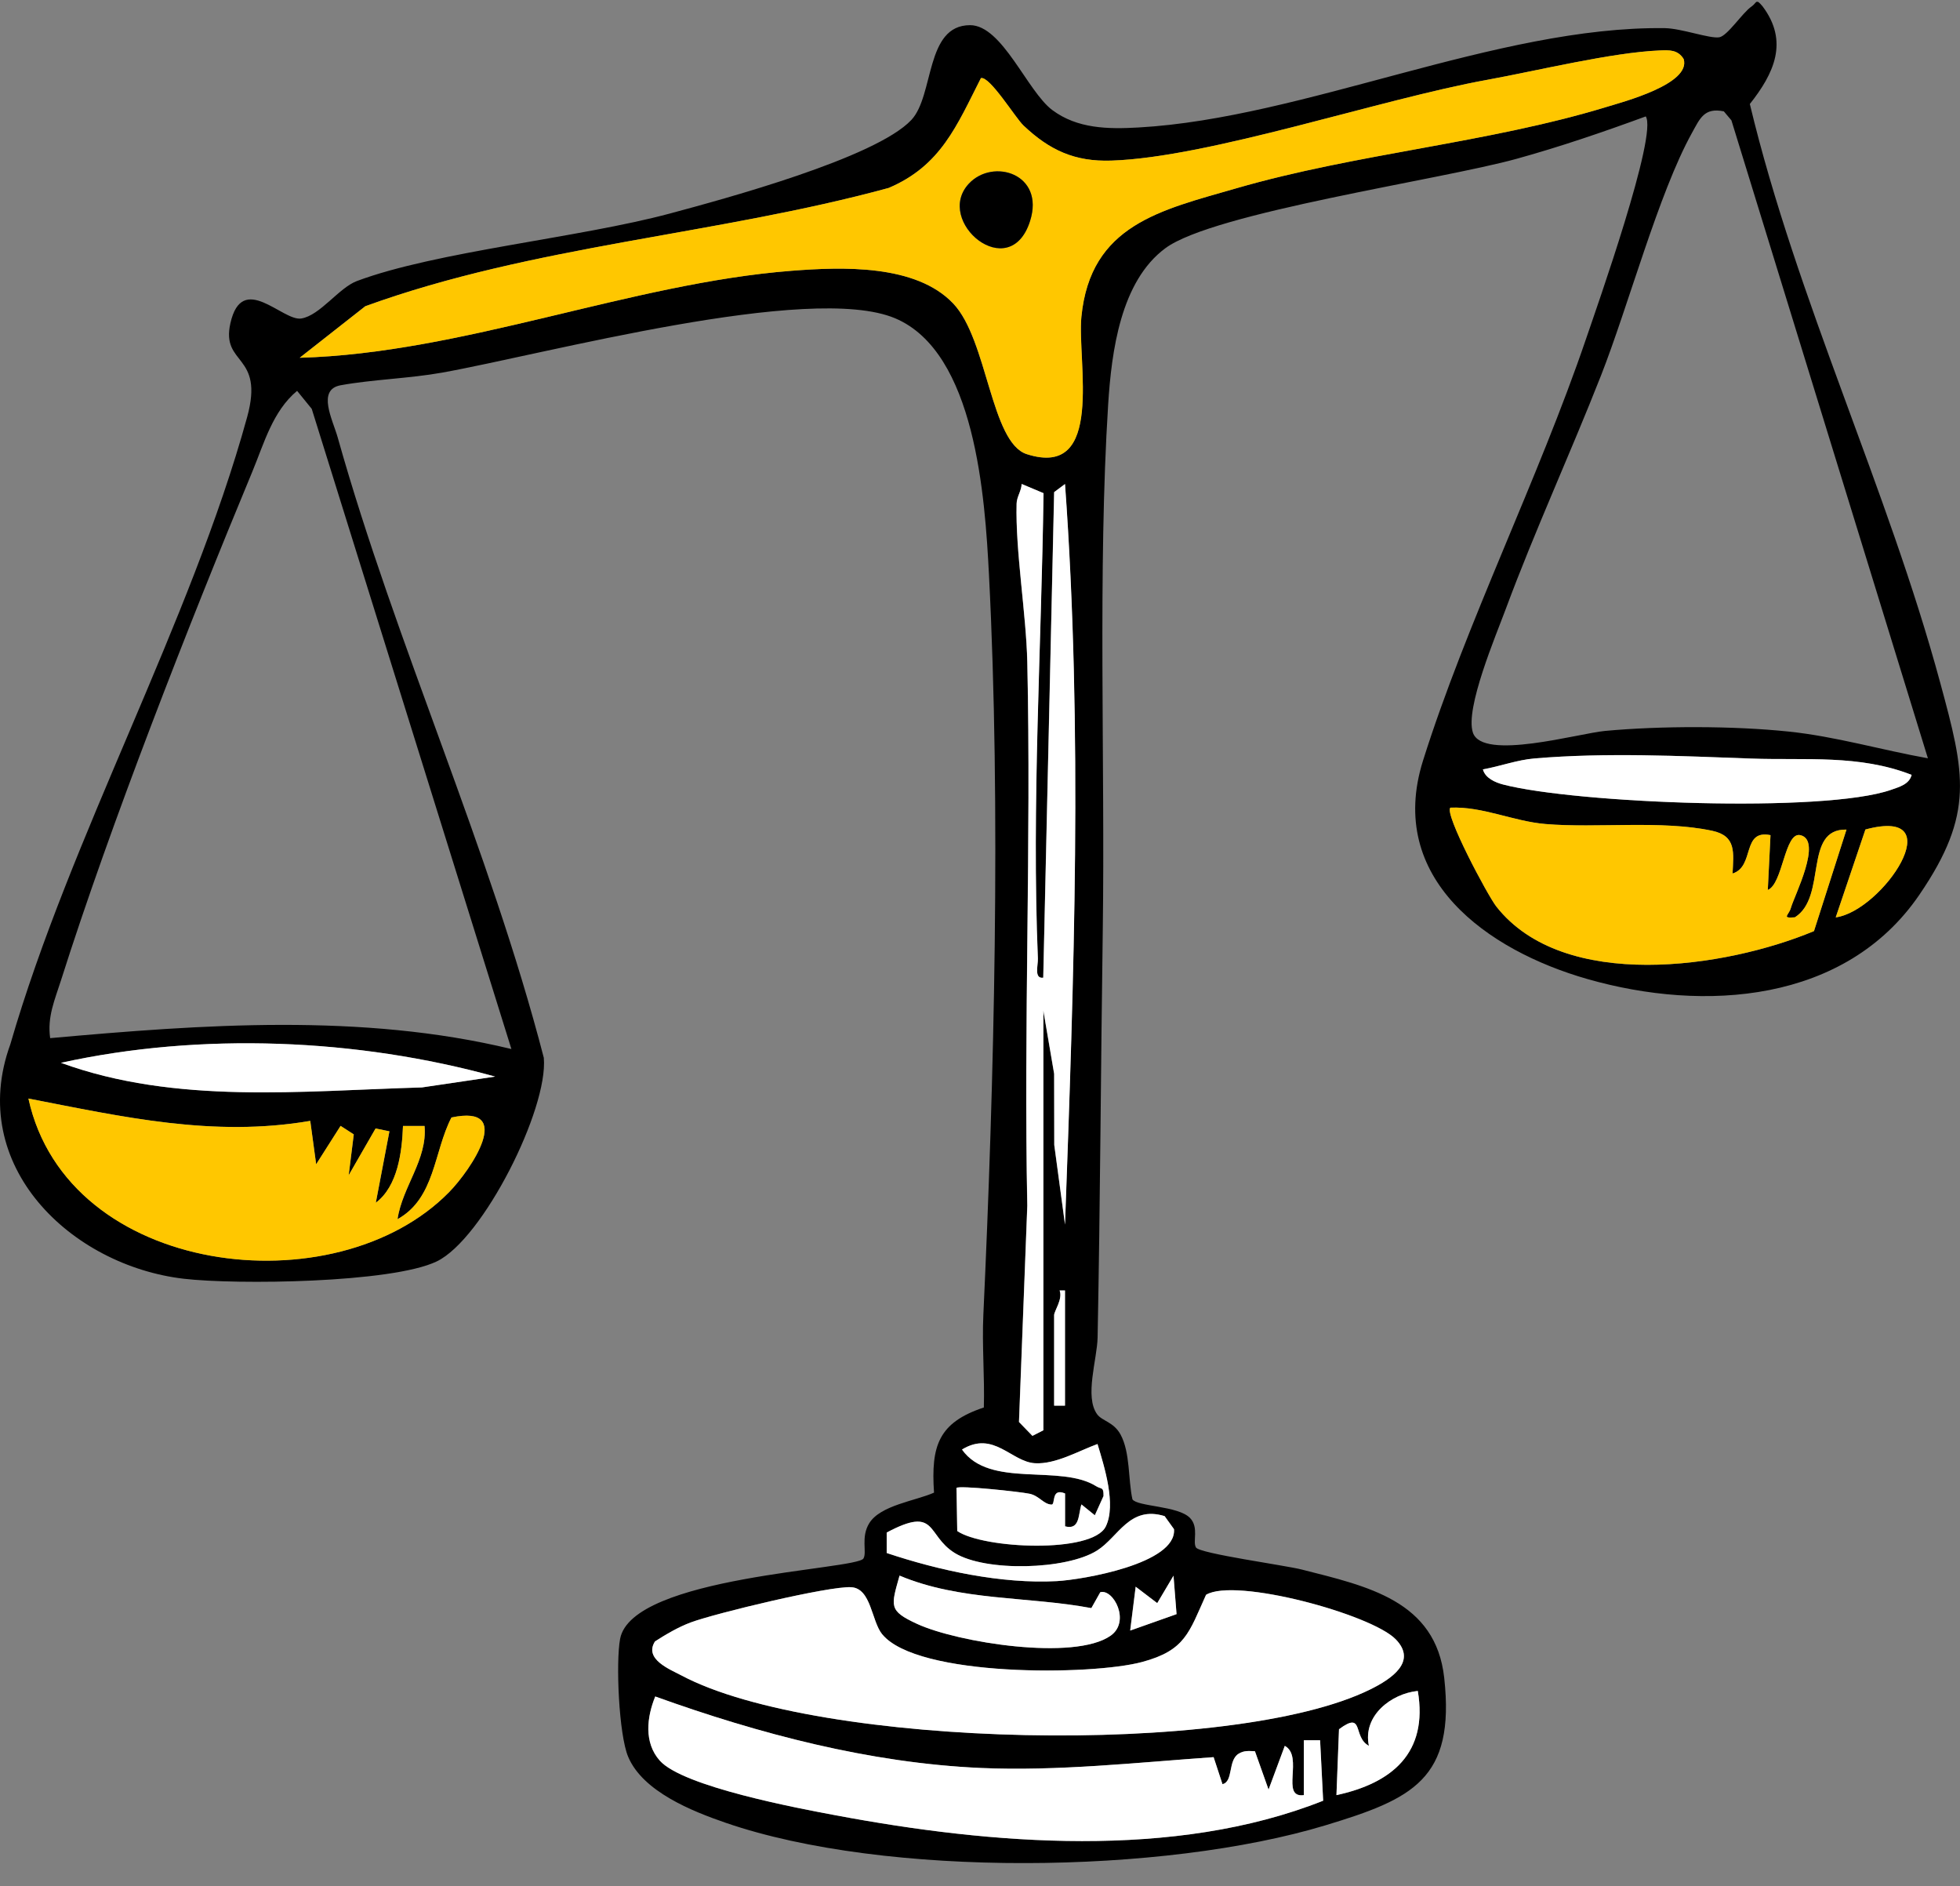 <svg width="79" height="76" viewBox="0 0 79 76" fill="none" xmlns="http://www.w3.org/2000/svg">
<rect x="0" y="0" width="79" height="76" fill="#808080" stroke="none"/>
<g clip-path="url(#clip0_32_3679)">
<path d="M66.329 4.693C64.625 5.318 62.879 5.915 61.129 6.399C58.04 7.253 48.925 8.559 46.974 10C45.167 11.333 44.802 14.161 44.666 16.29C44.244 22.976 44.544 30.7 44.448 37.511C44.369 42.991 44.347 48.427 44.24 53.896C44.222 54.773 43.706 56.285 44.222 56.99C44.423 57.264 44.889 57.298 45.165 57.806C45.561 58.538 45.467 59.621 45.644 60.417C45.843 60.713 47.484 60.673 47.963 61.166C48.337 61.553 48.059 62.123 48.206 62.358C48.359 62.605 51.797 63.074 52.469 63.246C55.114 63.918 57.87 64.5 58.211 67.612C58.66 71.7 56.934 72.489 53.425 73.552C46.906 75.528 35.698 75.672 29.247 73.45C27.906 72.988 25.909 72.197 25.318 70.789C24.942 69.893 24.817 66.987 24.994 66.04C25.471 63.498 34.534 63.262 34.803 62.8C34.952 62.548 34.687 61.942 35.037 61.378C35.488 60.651 36.905 60.479 37.647 60.147C37.52 58.259 37.824 57.324 39.655 56.716C39.69 55.478 39.578 54.221 39.635 52.983C40.071 43.586 40.346 32.533 39.861 23.151C39.701 20.05 39.32 14.192 36.078 12.825C32.642 11.38 21.93 14.28 17.815 15.016C16.503 15.251 14.991 15.293 13.727 15.525C12.762 15.704 13.41 16.915 13.611 17.625C15.947 25.943 19.738 34.2 21.919 42.626C22.101 44.691 19.467 49.932 17.603 50.83C15.787 51.703 9.523 51.776 7.405 51.528C2.868 50.998 -1.364 46.977 0.416 42.082C2.844 33.7 7.674 25.116 9.962 16.805C10.669 14.234 8.901 14.742 9.286 13.027C9.761 10.916 11.389 12.958 12.145 12.834C12.902 12.711 13.659 11.596 14.385 11.325C17.573 10.131 23.332 9.589 27.005 8.603C29.216 8.009 35.289 6.366 36.73 4.837C37.662 3.848 37.282 1.017 39.099 1.014C40.399 1.014 41.405 3.68 42.413 4.434C43.422 5.188 44.658 5.208 45.889 5.137C52.556 4.764 60.339 1.048 67.101 1.134C67.768 1.143 68.906 1.563 69.295 1.503C69.625 1.452 70.236 0.506 70.599 0.261C70.82 0.11 70.76 -0.084 71.043 0.256C72.11 1.675 71.502 2.964 70.529 4.191C72.421 12.089 76.074 19.654 78.202 27.508C79.193 31.162 79.602 32.778 77.36 36.059C74.381 40.416 68.691 40.798 63.979 39.45C59.944 38.296 55.862 35.4 57.356 30.651C59.099 25.11 62.006 19.298 63.931 13.643C64.36 12.383 66.834 5.396 66.331 4.686L66.329 4.693ZM12.082 14.417C18.653 14.236 25.425 11.413 31.907 10.911C33.937 10.754 36.907 10.637 38.419 12.231C39.806 13.692 39.931 17.835 41.383 18.301C44.544 19.316 43.406 14.572 43.584 12.766C43.949 9.054 46.784 8.468 49.833 7.586C54.678 6.183 59.983 5.765 64.747 4.31C65.41 4.107 68.162 3.389 67.86 2.381C67.624 1.996 67.274 2.018 66.889 2.034C64.97 2.113 61.956 2.851 59.946 3.216C55.597 4.003 48.746 6.344 44.789 6.472C43.323 6.521 42.308 6.059 41.249 5.058C40.924 4.748 39.893 3.061 39.535 3.148C38.561 5.062 37.927 6.678 35.818 7.573C28.869 9.47 21.503 9.879 14.722 12.339L12.078 14.417H12.082ZM77.706 30.556L69.787 4.85L69.481 4.487C68.687 4.324 68.518 4.777 68.195 5.358C66.854 7.774 65.629 12.341 64.528 15.138C63.297 18.27 61.864 21.385 60.696 24.528C60.294 25.614 59.04 28.556 59.368 29.524C59.755 30.667 63.629 29.551 64.695 29.453C66.937 29.246 69.87 29.246 72.101 29.48C73.991 29.677 75.842 30.223 77.706 30.556ZM20.613 42.272L12.565 16.475L11.975 15.75C10.99 16.57 10.645 17.861 10.17 19.006C7.613 25.158 4.456 33.207 2.457 39.507C2.21 40.285 1.899 40.975 2.022 41.833C8.16 41.282 14.573 40.813 20.615 42.272H20.613ZM42.05 57.636V40.725L42.485 43.269L42.49 46.139L42.923 49.346C43.284 39.39 43.643 29.447 42.923 19.506L42.485 19.833L42.046 39.399C41.665 39.45 41.84 38.897 41.829 38.629C41.575 32.387 41.974 26.098 42.057 19.875L41.175 19.504C41.169 19.778 40.978 20.021 40.972 20.295C40.921 22.212 41.359 24.732 41.403 26.681C41.565 33.974 41.254 41.289 41.403 48.586L41.068 57.302L41.61 57.861L42.048 57.638L42.05 57.636ZM77.049 31.224C74.934 30.397 72.775 30.647 70.588 30.567C67.722 30.464 64.745 30.318 61.851 30.563C61.149 30.623 60.46 30.881 59.771 31.003C59.863 31.355 60.272 31.531 60.587 31.613C63.505 32.371 73.523 32.776 76.227 31.825C76.546 31.713 76.958 31.607 77.052 31.224H77.049ZM69.833 35.199C69.87 34.359 69.993 33.689 69.017 33.479C66.97 33.041 64.362 33.382 62.288 33.205C60.983 33.094 59.764 32.491 58.458 32.546C58.205 32.787 59.963 36.087 60.311 36.529C63.026 39.984 69.542 39.012 73.114 37.52L74.424 33.43C72.672 33.388 73.659 36.138 72.344 36.965C71.786 37.009 72.099 36.885 72.184 36.582C72.318 36.105 73.475 33.855 72.563 33.653C71.931 33.512 71.863 35.621 71.253 35.862L71.362 33.653C70.19 33.413 70.736 34.92 69.835 35.199H69.833ZM73.989 36.967C75.868 36.713 78.738 32.471 75.186 33.426L73.989 36.967ZM19.957 43.382C14.387 41.841 8.088 41.587 2.457 42.827C7.092 44.516 12.152 43.957 17.004 43.82L19.957 43.382ZM12.504 45.166C8.589 45.836 4.949 45.002 1.147 44.266C2.717 51.455 13.528 52.713 18.108 48.031C18.986 47.136 20.775 44.481 18.198 45.029C17.481 46.413 17.544 48.287 16.024 49.127C16.218 47.821 17.236 46.724 17.113 45.369H16.245C16.205 46.408 16.037 47.799 15.149 48.464L15.698 45.586L15.14 45.471L14.055 47.357L14.261 45.71L13.729 45.367L12.745 46.915L12.506 45.164L12.504 45.166ZM42.925 56.641V51.999H42.709C42.844 52.346 42.488 52.83 42.488 52.994V56.641H42.925ZM44.235 58.188C43.474 58.467 42.547 59.011 41.715 58.964C40.755 58.911 40.046 57.634 38.769 58.412C39.891 59.997 42.728 58.975 44.183 59.893C44.382 60.017 44.483 59.902 44.474 60.286L44.124 61.062L43.584 60.624C43.452 61.029 43.527 61.668 42.925 61.507V60.182C42.345 59.939 42.551 60.64 42.376 60.631C42.05 60.616 41.89 60.28 41.49 60.194C41.09 60.107 38.657 59.851 38.548 59.959L38.579 61.697C39.629 62.411 44.03 62.616 44.566 61.511C44.994 60.627 44.504 59.093 44.231 58.191L44.235 58.188ZM35.739 62.581C37.837 63.282 40.37 63.832 42.597 63.713C43.623 63.657 47.431 63.014 47.318 61.619L46.939 61.093C45.522 60.66 45.086 61.929 44.218 62.479C42.989 63.26 39.716 63.35 38.474 62.577C37.321 61.858 37.787 60.664 35.737 61.754V62.581H35.739ZM43.988 64.8C41.411 64.318 38.723 64.524 36.258 63.492C35.91 64.73 35.812 64.904 36.96 65.435C38.59 66.186 43.31 66.938 44.767 65.91C45.576 65.338 44.879 64.016 44.349 64.159L43.988 64.8ZM45.552 65.704L47.42 65.043L47.298 63.496L46.642 64.601L45.771 63.938L45.55 65.707L45.552 65.704ZM35.56 65.857C35.12 65.32 35.118 64 34.304 63.956C33.405 63.907 28.844 65.004 27.838 65.377C27.346 65.561 26.843 65.855 26.401 66.14C25.942 66.858 27.011 67.272 27.466 67.513C32.955 70.433 49.691 70.811 55.227 68.076C56.074 67.659 57.139 66.958 56.253 66.054C55.264 65.043 49.774 63.553 48.61 64.263C47.921 65.793 47.775 66.5 46.038 66.969C43.993 67.522 36.969 67.579 35.56 65.855V65.857ZM57.144 68.138C56.074 68.247 54.917 69.137 55.175 70.349C54.508 69.999 55 68.919 53.97 69.681L53.867 72.336C56.102 71.854 57.57 70.641 57.146 68.138H57.144ZM49.271 71.894L48.914 70.806C45.837 71.021 42.608 71.379 39.526 71.242C35.057 71.043 30.597 69.869 26.408 68.362C26.069 69.188 25.944 70.216 26.589 70.943C27.523 71.998 32.182 72.869 33.698 73.152C39.946 74.323 47.335 74.94 53.329 72.562L53.206 70.126H52.552V72.336C51.59 72.466 52.563 70.771 51.784 70.351L51.13 72.113L50.581 70.568C50.336 70.559 50.144 70.528 49.918 70.671C49.487 70.943 49.715 71.797 49.273 71.894H49.271Z" fill="black"/>
<path d="M12.082 14.416L14.727 12.339C21.508 9.878 28.873 9.469 35.822 7.573C37.929 6.675 38.566 5.061 39.539 3.147C39.898 3.063 40.928 4.75 41.254 5.057C42.31 6.058 43.328 6.52 44.793 6.472C48.75 6.344 55.602 4.003 59.95 3.216C61.958 2.851 64.975 2.112 66.893 2.033C67.278 2.017 67.628 1.995 67.864 2.38C68.166 3.388 65.414 4.106 64.752 4.31C59.985 5.764 54.683 6.182 49.837 7.586C46.788 8.468 43.953 9.054 43.588 12.765C43.411 14.571 44.548 19.315 41.387 18.3C39.935 17.834 39.812 13.694 38.423 12.23C36.912 10.639 33.939 10.754 31.911 10.911C25.432 11.412 18.66 14.235 12.086 14.416H12.082ZM39.047 7.402C37.638 8.921 40.696 11.483 41.516 8.906C42.122 7 40.018 6.357 39.047 7.402Z" fill="#FFC700"/>
<path d="M35.56 65.856C36.969 67.581 43.995 67.523 46.038 66.971C47.775 66.502 47.919 65.795 48.611 64.265C49.774 63.555 55.265 65.045 56.254 66.055C57.137 66.96 56.074 67.66 55.228 68.078C49.689 70.815 32.953 70.435 27.467 67.514C27.012 67.271 25.942 66.86 26.401 66.142C26.843 65.856 27.349 65.562 27.838 65.379C28.845 65.005 33.406 63.909 34.305 63.958C35.12 64.002 35.12 65.319 35.56 65.859V65.856Z" fill="white"/>
<path d="M49.274 71.894C49.716 71.796 49.488 70.943 49.919 70.671C50.145 70.53 50.337 70.559 50.582 70.567L51.131 72.113L51.785 70.351C52.564 70.771 51.59 72.466 52.553 72.336V70.125H53.209L53.332 72.561C47.338 74.94 39.951 74.323 33.701 73.152C32.185 72.869 27.524 71.996 26.592 70.943C25.947 70.216 26.074 69.19 26.411 68.361C30.6 69.869 35.06 71.043 39.529 71.242C42.611 71.379 45.84 71.021 48.917 70.806L49.274 71.894Z" fill="white"/>
<path d="M12.504 45.166L12.742 46.916L13.727 45.369L14.258 45.712L14.053 47.358L15.138 45.473L15.695 45.588L15.146 48.466C16.035 47.8 16.203 46.41 16.242 45.373H17.111C17.231 46.724 16.214 47.823 16.021 49.129C17.542 48.289 17.478 46.414 18.196 45.031C20.773 44.483 18.981 47.137 18.106 48.033C13.525 52.715 2.717 51.457 1.145 44.268C4.946 45.004 8.588 45.838 12.502 45.168L12.504 45.166Z" fill="#FFC700"/>
<path d="M69.835 35.198C70.739 34.917 70.19 33.412 71.362 33.653L71.253 35.861C71.863 35.62 71.929 33.511 72.563 33.653C73.475 33.856 72.318 36.104 72.185 36.582C72.1 36.887 71.787 37.008 72.344 36.964C73.659 36.138 72.673 33.39 74.425 33.429L73.115 37.519C69.542 39.009 63.026 39.982 60.311 36.529C59.964 36.087 58.205 32.788 58.459 32.545C59.764 32.49 60.983 33.093 62.289 33.204C64.365 33.381 66.97 33.038 69.017 33.478C69.993 33.688 69.871 34.358 69.833 35.198H69.835Z" fill="#FFC700"/>
<path d="M42.053 57.635L41.615 57.859L41.073 57.299L41.408 48.583C41.259 41.288 41.569 33.974 41.408 26.679C41.364 24.729 40.926 22.209 40.977 20.292C40.983 20.02 41.173 19.775 41.18 19.501L42.062 19.872C41.978 26.093 41.58 32.384 41.834 38.627C41.845 38.897 41.67 39.449 42.051 39.396L42.49 19.83L42.928 19.503C43.648 29.444 43.287 39.387 42.928 49.344L42.495 46.136L42.49 43.267L42.055 40.722V57.633L42.053 57.635Z" fill="white"/>
<path d="M77.05 31.223C76.956 31.606 76.545 31.712 76.226 31.825C73.522 32.775 63.504 32.371 60.586 31.613C60.27 31.531 59.861 31.354 59.77 31.002C60.459 30.881 61.148 30.62 61.85 30.562C64.744 30.317 67.721 30.465 70.587 30.567C72.774 30.646 74.933 30.397 77.048 31.223H77.05Z" fill="white"/>
<path d="M19.957 43.382L17.004 43.819C12.152 43.956 7.092 44.516 2.457 42.827C8.088 41.587 14.387 41.841 19.957 43.382Z" fill="white"/>
<path d="M43.988 64.8L44.349 64.159C44.878 64.015 45.576 65.339 44.767 65.91C43.31 66.94 38.589 66.188 36.96 65.434C35.811 64.904 35.91 64.729 36.257 63.491C38.723 64.523 41.411 64.318 43.988 64.8Z" fill="white"/>
<path d="M44.238 58.188C44.509 59.088 45.001 60.624 44.572 61.508C44.034 62.613 39.635 62.41 38.585 61.694L38.555 59.956C38.662 59.848 41.103 60.109 41.497 60.191C41.891 60.273 42.057 60.611 42.383 60.628C42.556 60.637 42.35 59.937 42.93 60.18V61.504C43.533 61.665 43.459 61.026 43.59 60.622L44.13 61.059L44.48 60.283C44.489 59.899 44.389 60.016 44.19 59.89C42.733 58.975 39.898 59.994 38.776 58.409C40.053 57.629 40.762 58.908 41.722 58.962C42.551 59.008 43.481 58.462 44.242 58.186L44.238 58.188Z" fill="white"/>
<path d="M35.742 62.58V61.754C37.792 60.664 37.324 61.858 38.477 62.576C39.719 63.35 42.989 63.259 44.221 62.479C45.089 61.928 45.525 60.659 46.942 61.093L47.32 61.619C47.432 63.014 43.626 63.655 42.6 63.712C40.373 63.834 37.842 63.283 35.742 62.58Z" fill="white"/>
<path d="M57.146 68.138C57.571 70.64 56.103 71.854 53.867 72.336L53.97 69.681C55 68.916 54.508 69.999 55.175 70.348C54.917 69.137 56.074 68.248 57.144 68.138H57.146Z" fill="white"/>
<path d="M73.992 36.967L75.189 33.425C78.741 32.47 75.871 36.712 73.992 36.967Z" fill="#FFC700"/>
<path d="M45.555 65.704L45.776 63.938L46.644 64.599L47.3 63.493L47.423 65.043L45.555 65.704Z" fill="white"/>
<path d="M42.926 56.641H42.488V52.993C42.488 52.83 42.845 52.345 42.709 52.001H42.926V56.641Z" fill="white"/>
<path d="M39.049 7.403C40.02 6.357 42.125 7 41.519 8.906C40.701 11.483 37.64 8.921 39.049 7.403Z" fill="black"/>
</g>
<defs>
<clipPath id="clip0_32_3679">
<rect width="79" height="75" fill="white" transform="translate(0 0.074)"/>
</clipPath>
</defs>
</svg>
